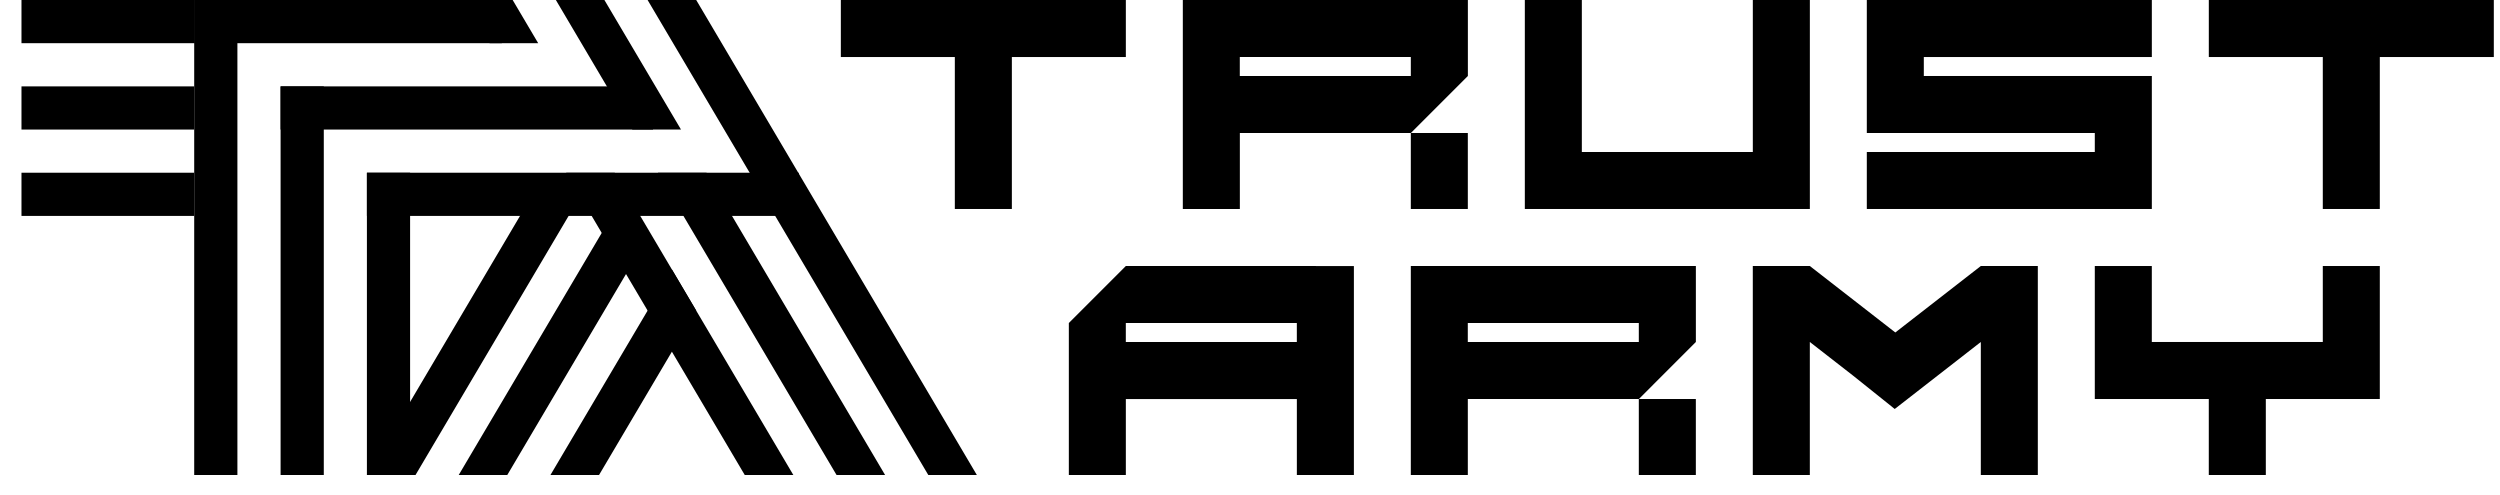 <svg width="101" height="20" viewBox="0 0 101 20" fill="none" xmlns="http://www.w3.org/2000/svg">
<path d="M59.3 5.373H56.997V8.443H59.3V5.373Z" fill="currentColor"/>
<path d="M59.301 0H47.786V8.443H50.09V5.373H56.999L59.302 3.07V0H59.301ZM56.997 3.07H50.088V2.302H56.997V3.07Z" fill="currentColor"/>
<path d="M86.934 2.304V0H77.722H76.955H75.419V5.373H76.955H77.722H84.63V6.141H75.419V8.443H84.63H86.934V6.141V5.373V3.07H84.63H77.722V2.304H86.934Z" fill="currentColor"/>
<path d="M45.484 0H40.879H38.575H33.97V2.304H38.575V8.443H40.879V2.304H45.484V0Z" fill="currentColor"/>
<path d="M100.75 0H96.144H93.841H89.236V2.304H93.841V8.443H96.144V2.304H100.75V0Z" fill="currentColor"/>
<path d="M70.814 0V6.141H63.906V0H61.603V6.141V8.443H63.906H70.814H73.118V6.141V0H70.814Z" fill="currentColor"/>
<path d="M68.512 16.12H66.208V19.19H68.512V16.12Z" fill="currentColor"/>
<path d="M68.512 10.747H56.997V19.19H59.3V16.12H66.21L68.513 13.816V10.747H68.512ZM66.208 13.816H59.299V13.049H66.208V13.816Z" fill="currentColor"/>
<path d="M93.841 10.747V13.816H91.539H89.235H86.933V10.747H84.63V13.816V16.12H86.933H89.235V19.19H91.539V16.12H93.841H96.144V13.816V10.747H93.841Z" fill="currentColor"/>
<path d="M80.025 10.747L76.571 13.432L73.117 10.747H70.813V19.19H73.117V13.816L74.847 15.162L76.547 16.523L80.025 13.816V19.19H82.328V10.747H80.025Z" fill="currentColor"/>
<path d="M20.275 0H7.846V1.745H20.275V0Z" fill="currentColor"/>
<path d="M7.846 0H0.868V1.745H7.846V0Z" fill="currentColor"/>
<path d="M7.846 3.49H0.868V5.234H7.846V3.49Z" fill="currentColor"/>
<path d="M7.846 6.978H0.868V8.723H7.846V6.978Z" fill="currentColor"/>
<path d="M26.382 3.49H11.336V5.234H26.382V3.49Z" fill="currentColor"/>
<path d="M32.268 6.978H14.823V8.723H32.268V6.978Z" fill="currentColor"/>
<path d="M9.591 0H7.846V19.19H9.591V0Z" fill="currentColor"/>
<path d="M13.081 3.49H11.336V19.19H13.081V3.49Z" fill="currentColor"/>
<path d="M16.568 6.978H14.823V19.19H16.568V6.978Z" fill="currentColor"/>
<path d="M37.503 19.19L26.163 0H28.127L39.465 19.19H37.503Z" fill="currentColor"/>
<path d="M21.138 8.504L14.823 19.19H16.787L23.101 8.504H21.138Z" fill="currentColor"/>
<path d="M27.512 5.233L24.418 0H22.457L25.548 5.233H27.512Z" fill="currentColor"/>
<path d="M28.542 6.978H26.58L33.797 19.19H35.758L28.542 6.978Z" fill="currentColor"/>
<path d="M21.743 1.745L20.712 0H18.75L19.78 1.745H21.743Z" fill="currentColor"/>
<path d="M25.519 8.504H24.845L18.532 19.19H20.494L26.163 9.595L25.519 8.504Z" fill="currentColor"/>
<path d="M27.145 10.887L22.238 19.19H24.201L28.126 12.547L27.145 10.887Z" fill="currentColor"/>
<path d="M24.835 6.978H22.873L30.088 19.19H32.051L24.835 6.978Z" fill="currentColor"/>
<path d="M53.16 10.747H45.484L43.181 13.05V19.191H45.484V16.122H52.393V19.191H54.697V10.748H53.161L53.16 10.747ZM52.392 13.816H45.483V13.049H52.392V13.816Z" fill="currentColor"/>
</svg>
